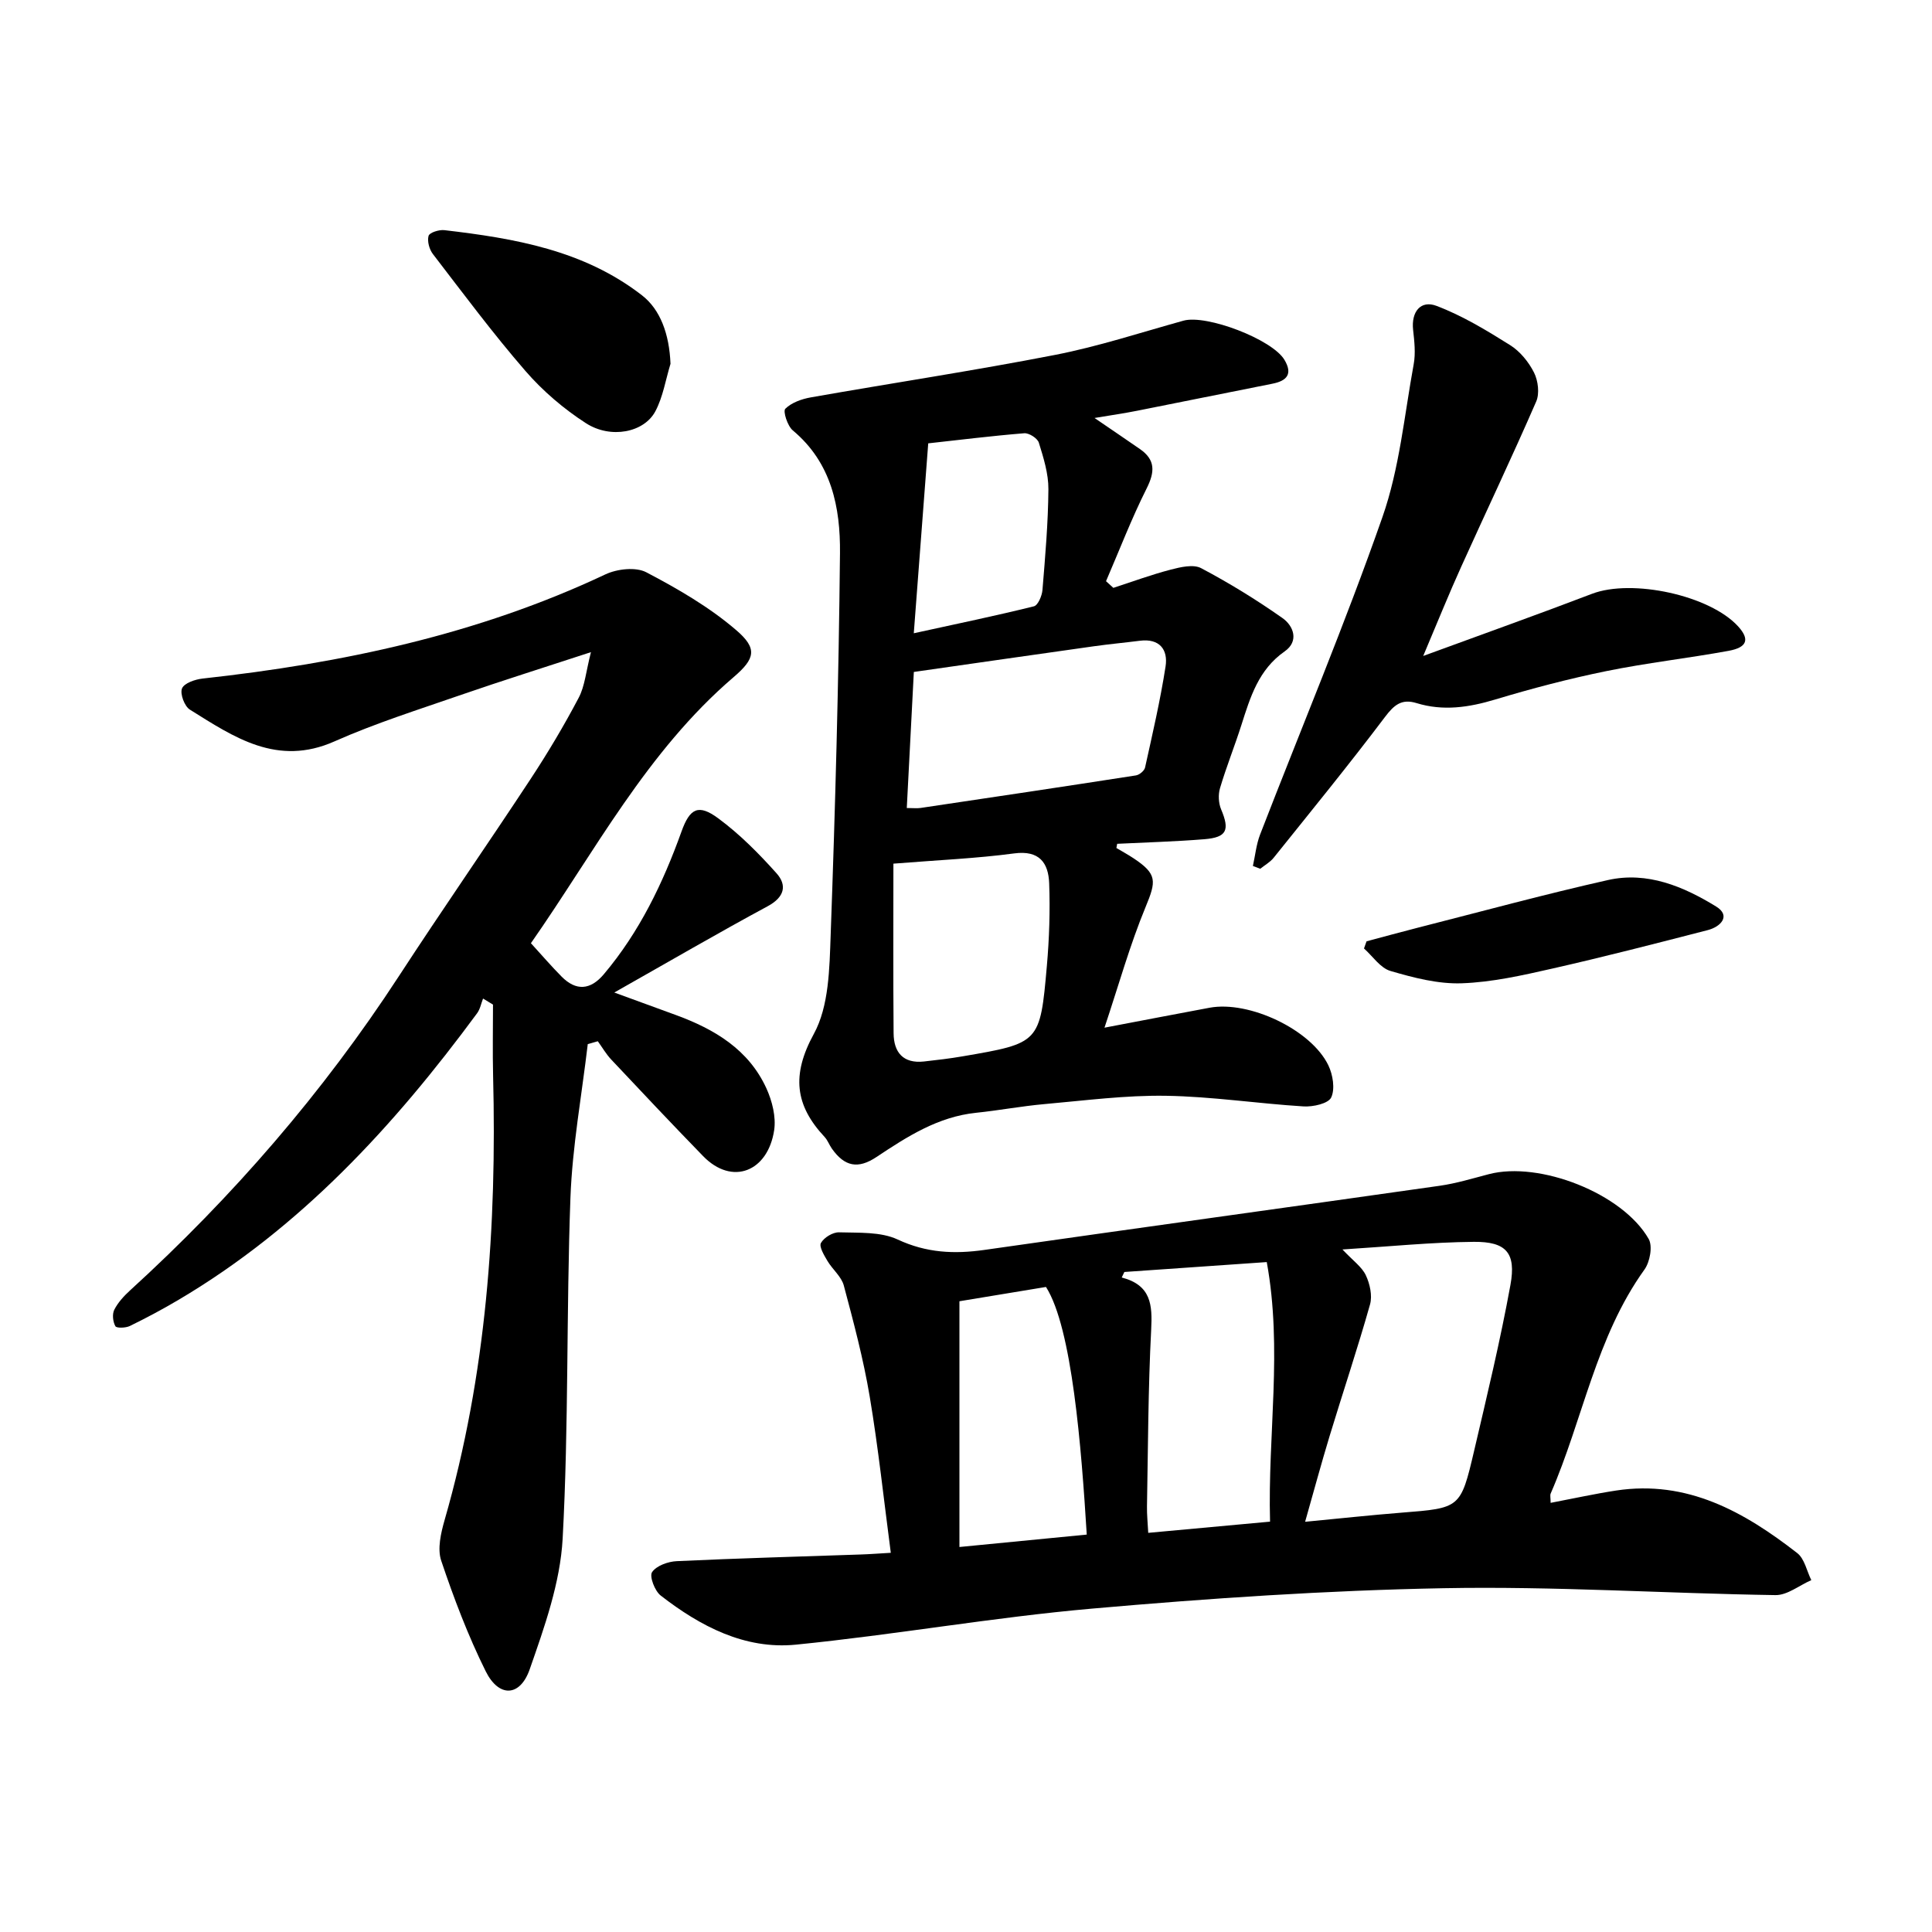 <svg enable-background="new 0 0 400 400" viewBox="0 0 400 400" xmlns="http://www.w3.org/2000/svg"><path d="m321.04 311.15c4.83-.92 9.16-1.88 13.55-2.55 14.73-2.24 26.52 4.4 37.51 12.95 1.51 1.17 1.97 3.7 2.91 5.6-2.48 1.08-4.97 3.14-7.43 3.1-22.88-.35-45.77-1.86-68.63-1.43-24.29.45-48.59 2.09-72.79 4.22-20.53 1.8-40.89 5.43-61.4 7.47-10.54 1.04-19.77-3.8-27.97-10.17-1.23-.95-2.37-3.97-1.79-4.84.89-1.33 3.3-2.2 5.12-2.28 12.7-.6 25.41-.94 38.12-1.38 1.87-.06 3.74-.21 6.19-.35-1.46-11.07-2.59-21.77-4.37-32.37-1.3-7.74-3.33-15.37-5.36-22.97-.5-1.87-2.36-3.34-3.4-5.11-.68-1.16-1.76-2.94-1.33-3.7.63-1.12 2.46-2.24 3.74-2.2 4.09.13 8.62-.16 12.15 1.49 5.96 2.78 11.72 3.04 17.97 2.15 31.41-4.49 62.84-8.81 94.25-13.28 3.43-.49 6.8-1.52 10.17-2.4 10.48-2.75 27.7 3.97 33.09 13.41.86 1.51.26 4.77-.88 6.35-10.05 13.99-12.73 31.01-19.41 46.36-.16.37-.01.89-.01 1.93zm-50.83 3.92c7.12-.68 13.54-1.38 19.98-1.89 12.12-.96 12.22-.89 15.01-12.8 2.67-11.41 5.42-22.82 7.52-34.35 1.21-6.63-.87-8.98-7.58-8.92-8.76.08-17.52.97-27.2 1.58 2.2 2.34 4.02 3.6 4.84 5.34.84 1.78 1.38 4.22.87 6.04-2.58 9.14-5.61 18.16-8.37 27.25-1.73 5.7-3.28 11.45-5.07 17.75zm-7.94-53.77c-10 .7-19.74 1.37-29.48 2.05-.18.38-.37.76-.55 1.14 6.12 1.59 6.36 5.7 6.1 10.77-.63 12.2-.65 24.42-.87 36.64-.03 1.66.15 3.33.26 5.46 8.71-.8 16.82-1.55 25.22-2.32-.5-18.1 2.62-35.64-.68-53.74zm-45.71 5.15c-6.28 1.04-12.31 2.03-17.92 2.96v50.88c9.24-.9 17.81-1.74 26.36-2.57-1.11-17.97-3.03-42.78-8.44-51.27z"/><path d="m122.35 135.02c-10.07 3.3-18.49 5.94-26.82 8.82-8.82 3.06-17.78 5.88-26.29 9.66-11.85 5.26-20.79-.87-29.93-6.58-1.12-.7-2.07-3.27-1.63-4.38.44-1.1 2.71-1.88 4.26-2.05 28.84-3.17 56.94-9.09 83.4-21.57 2.42-1.14 6.29-1.58 8.48-.43 6.52 3.42 13.05 7.2 18.6 11.97 4.43 3.8 3.97 5.88-.54 9.74-17.98 15.39-28.74 36.16-41.96 55.08 2.28 2.5 4.24 4.78 6.35 6.91 2.99 3.02 5.96 2.82 8.75-.49 7.38-8.75 12.24-18.86 16.08-29.55 1.73-4.82 3.51-5.75 7.61-2.72 4.42 3.26 8.37 7.25 12.05 11.36 2.25 2.51 1.65 4.96-1.81 6.83-10.31 5.56-20.43 11.46-31.77 17.87 5.05 1.84 8.92 3.25 12.78 4.67 7.98 2.93 15.04 7.12 18.72 15.18 1.19 2.62 2.02 5.9 1.6 8.67-1.3 8.54-8.67 11.56-14.71 5.35-6.42-6.6-12.73-13.3-19.03-20-1.06-1.13-1.85-2.51-2.77-3.78-.69.2-1.39.39-2.08.59-1.25 10.63-3.2 21.23-3.59 31.88-.86 23.5-.34 47.06-1.61 70.52-.5 9.13-3.76 18.27-6.82 27.04-2.01 5.75-6.4 5.87-9.11.41-3.65-7.35-6.59-15.1-9.21-22.89-.83-2.46-.07-5.73.7-8.42 8.67-30.1 10.82-60.89 10.04-92.01-.12-4.9-.02-9.81-.02-14.71-.69-.42-1.37-.83-2.06-1.25-.4 1.02-.6 2.19-1.23 3.04-17.19 23.33-36.56 44.41-61.82 59.34-3.28 1.94-6.65 3.74-10.07 5.41-.86.42-2.75.48-3 .05-.52-.92-.69-2.49-.23-3.41.76-1.5 2-2.85 3.26-4 21.25-19.38 39.93-40.93 55.66-65.06 8.94-13.72 18.29-27.17 27.29-40.85 3.57-5.43 6.91-11.04 9.94-16.79 1.28-2.42 1.5-5.41 2.54-9.45z"/><path d="m231.14 175.57c1.19.71 2.41 1.37 3.57 2.14 4.91 3.27 4.69 4.71 2.47 10.08-3.25 7.85-5.54 16.1-8.51 24.98 7.94-1.51 14.84-2.84 21.76-4.13 8.17-1.52 21.03 4.53 24.59 11.92.94 1.95 1.42 4.89.59 6.66-.6 1.27-3.77 1.97-5.73 1.85-9.51-.59-18.99-2.05-28.49-2.2-8.37-.13-16.76.98-25.13 1.72-4.74.42-9.43 1.31-14.17 1.8-7.9.82-14.27 4.93-20.63 9.16-3.83 2.55-6.61 1.97-9.23-1.74-.55-.78-.87-1.74-1.51-2.42-6.14-6.57-6.86-12.85-2.23-21.32 3.15-5.76 3.24-13.54 3.49-20.46.95-26.35 1.67-52.72 1.93-79.09.09-9.44-1.73-18.7-9.76-25.4-1.11-.92-2.08-3.98-1.56-4.49 1.29-1.28 3.41-2.03 5.3-2.36 16.84-2.97 33.76-5.52 50.54-8.79 8.99-1.75 17.76-4.64 26.6-7.09 4.76-1.32 18.35 3.85 20.9 8.11 1.76 2.95.51 4.36-2.53 4.95-9.33 1.84-18.64 3.75-27.96 5.59-2.61.52-5.25.9-8.83 1.5 3.59 2.45 6.51 4.43 9.4 6.43 3.25 2.25 3.1 4.75 1.38 8.18-3.13 6.23-5.63 12.77-8.4 19.18.51.46 1.02.92 1.52 1.38 3.95-1.28 7.85-2.73 11.86-3.77 2.03-.53 4.69-1.16 6.31-.31 5.82 3.08 11.47 6.55 16.85 10.34 2.3 1.62 3.46 4.79.45 6.89-5.42 3.78-7.12 9.47-8.96 15.24-1.4 4.39-3.12 8.67-4.43 13.08-.4 1.34-.31 3.1.23 4.39 1.81 4.29 1.2 5.8-3.46 6.18-6.01.49-12.04.65-18.06.95-.06.29-.11.58-.16.87zm-43.4-8.28c1.32 0 2.1.1 2.85-.01 14.87-2.21 29.74-4.43 44.59-6.74.72-.11 1.74-.96 1.89-1.62 1.54-6.96 3.16-13.92 4.25-20.95.53-3.46-1.23-5.83-5.32-5.31-3.14.4-6.3.69-9.43 1.13-12.36 1.74-24.72 3.52-37.37 5.33-.48 9.2-.95 18.37-1.46 28.17zm-2.77 11.52c0 11.31-.06 23.21.04 35.11.03 3.96 1.98 6.32 6.29 5.85 2.68-.3 5.36-.61 8.01-1.07 15.93-2.73 16.03-2.74 17.43-18.7.5-5.68.69-11.43.48-17.13-.16-4.21-2.02-6.88-7.25-6.18-7.78 1.04-15.66 1.37-25 2.12zm4.22-47.7c9-1.97 16.97-3.62 24.87-5.58.84-.21 1.67-2.16 1.77-3.37.57-6.95 1.18-13.91 1.23-20.88.02-3.22-1.01-6.5-1.98-9.63-.28-.91-2.03-2.03-3.02-1.95-6.68.54-13.34 1.37-19.88 2.09-1 13.12-1.95 25.62-2.99 39.32z"/><path d="m294.66 135.81c12.45-4.57 23.75-8.59 34.95-12.87 8.27-3.16 24.43.3 30.29 6.79 2.37 2.63 1.87 4.31-2.02 5.02-8.42 1.54-16.95 2.49-25.33 4.2-7.75 1.58-15.43 3.6-23 5.88-5.45 1.64-10.77 2.43-16.27.74-3.08-.95-4.65.37-6.54 2.88-7.46 9.88-15.29 19.48-23.04 29.14-.73.91-1.85 1.53-2.78 2.28-.51-.19-1.02-.39-1.52-.58.48-2.18.7-4.46 1.49-6.51 8.47-21.9 17.58-43.58 25.33-65.73 3.53-10.07 4.53-21.04 6.47-31.64.42-2.29.14-4.75-.12-7.1-.42-3.79 1.59-6.21 4.82-4.99 5.35 2.02 10.36 5.06 15.24 8.12 2.07 1.29 3.86 3.49 4.97 5.69.85 1.69 1.18 4.35.45 6.01-4.99 11.48-10.37 22.78-15.52 34.19-2.54 5.6-4.85 11.34-7.87 18.48z"/><path d="m138.82 75.32c-1.01 3.3-1.55 6.85-3.14 9.84-2.33 4.39-9.24 5.77-14.38 2.45-4.59-2.96-8.92-6.66-12.5-10.79-6.74-7.77-12.9-16.06-19.17-24.22-.75-.97-1.21-2.67-.9-3.77.19-.68 2.18-1.31 3.27-1.18 14.54 1.7 28.87 4.15 40.9 13.48 3.79 2.93 5.67 7.98 5.92 14.19z"/><path d="m282.93 194.89c3.49-.93 6.97-1.89 10.46-2.78 13.17-3.35 26.29-6.93 39.54-9.91 8.13-1.82 15.64 1.34 22.38 5.49 3.1 1.9.97 4.18-1.74 4.88-10.71 2.76-21.43 5.53-32.21 7.97-6.17 1.4-12.45 2.82-18.73 3.04-4.9.17-9.96-1.15-14.74-2.55-2.11-.61-3.68-3.05-5.49-4.66.19-.5.36-.99.53-1.48z"/></svg>